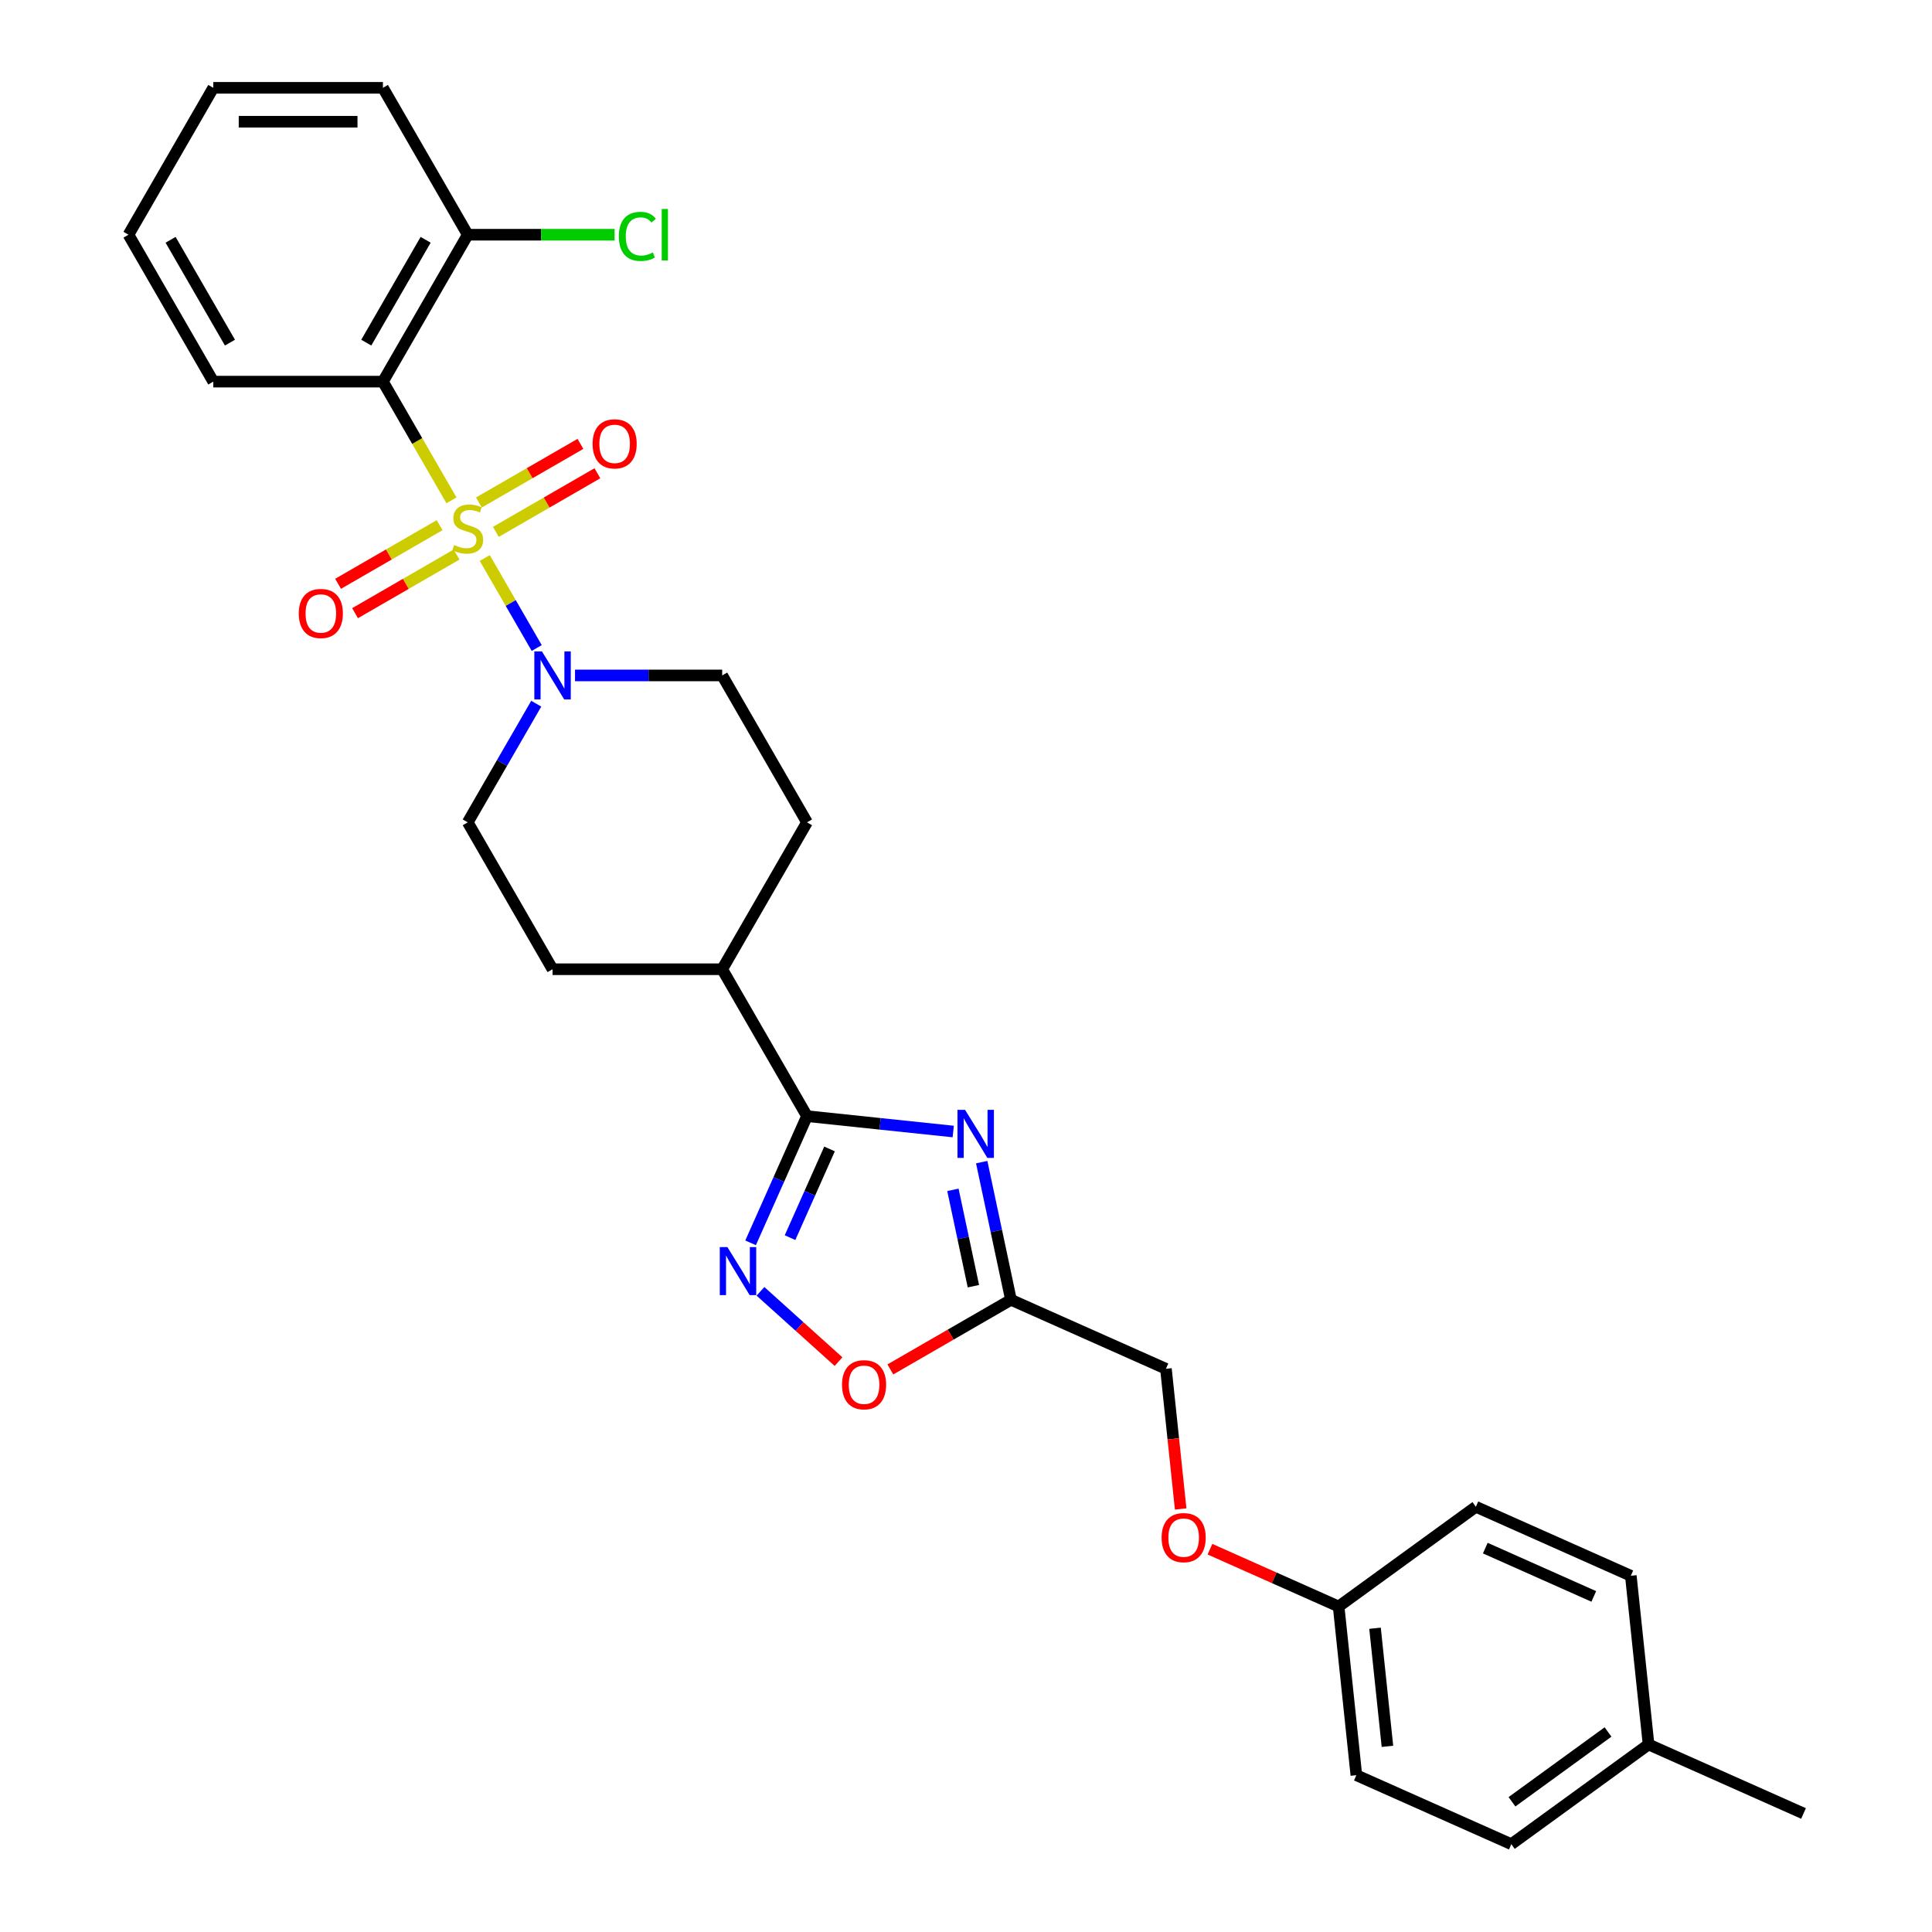 <?xml version='1.0' encoding='iso-8859-1'?>
<svg version='1.1' baseProfile='full'
              xmlns='http://www.w3.org/2000/svg'
                      xmlns:rdkit='http://www.rdkit.org/xml'
                      xmlns:xlink='http://www.w3.org/1999/xlink'
                  xml:space='preserve'
width='1000px' height='1000px' viewBox='0 0 1000 1000'>
<!-- END OF HEADER -->
<rect style='opacity:1.0;fill:#FFFFFF;stroke:none' width='1000' height='1000' x='0' y='0'> </rect>
<path class='bond-0' d='M 233.676,258.973 L 215.939,228.251' style='fill:none;fill-rule:evenodd;stroke:#CCCC00;stroke-width:6px;stroke-linecap:butt;stroke-linejoin:miter;stroke-opacity:1' />
<path class='bond-0' d='M 215.939,228.251 L 198.201,197.529' style='fill:none;fill-rule:evenodd;stroke:#000000;stroke-width:6px;stroke-linecap:butt;stroke-linejoin:miter;stroke-opacity:1' />
<path class='bond-1' d='M 250.911,288.825 L 264.361,312.121' style='fill:none;fill-rule:evenodd;stroke:#CCCC00;stroke-width:6px;stroke-linecap:butt;stroke-linejoin:miter;stroke-opacity:1' />
<path class='bond-1' d='M 264.361,312.121 L 277.81,335.416' style='fill:none;fill-rule:evenodd;stroke:#0000FF;stroke-width:6px;stroke-linecap:butt;stroke-linejoin:miter;stroke-opacity:1' />
<path class='bond-2' d='M 227.544,271.832 L 201.267,287.003' style='fill:none;fill-rule:evenodd;stroke:#CCCC00;stroke-width:6px;stroke-linecap:butt;stroke-linejoin:miter;stroke-opacity:1' />
<path class='bond-2' d='M 201.267,287.003 L 174.99,302.174' style='fill:none;fill-rule:evenodd;stroke:#FF0000;stroke-width:6px;stroke-linecap:butt;stroke-linejoin:miter;stroke-opacity:1' />
<path class='bond-2' d='M 236.324,287.039 L 210.047,302.211' style='fill:none;fill-rule:evenodd;stroke:#CCCC00;stroke-width:6px;stroke-linecap:butt;stroke-linejoin:miter;stroke-opacity:1' />
<path class='bond-2' d='M 210.047,302.211 L 183.77,317.382' style='fill:none;fill-rule:evenodd;stroke:#FF0000;stroke-width:6px;stroke-linecap:butt;stroke-linejoin:miter;stroke-opacity:1' />
<path class='bond-3' d='M 256.658,275.299 L 282.935,260.128' style='fill:none;fill-rule:evenodd;stroke:#CCCC00;stroke-width:6px;stroke-linecap:butt;stroke-linejoin:miter;stroke-opacity:1' />
<path class='bond-3' d='M 282.935,260.128 L 309.213,244.957' style='fill:none;fill-rule:evenodd;stroke:#FF0000;stroke-width:6px;stroke-linecap:butt;stroke-linejoin:miter;stroke-opacity:1' />
<path class='bond-3' d='M 247.878,260.092 L 274.155,244.921' style='fill:none;fill-rule:evenodd;stroke:#CCCC00;stroke-width:6px;stroke-linecap:butt;stroke-linejoin:miter;stroke-opacity:1' />
<path class='bond-3' d='M 274.155,244.921 L 300.433,229.75' style='fill:none;fill-rule:evenodd;stroke:#FF0000;stroke-width:6px;stroke-linecap:butt;stroke-linejoin:miter;stroke-opacity:1' />
<path class='bond-4' d='M 493.395,585.67 L 455.548,581.692' style='fill:none;fill-rule:evenodd;stroke:#0000FF;stroke-width:6px;stroke-linecap:butt;stroke-linejoin:miter;stroke-opacity:1' />
<path class='bond-4' d='M 455.548,581.692 L 417.701,577.714' style='fill:none;fill-rule:evenodd;stroke:#000000;stroke-width:6px;stroke-linecap:butt;stroke-linejoin:miter;stroke-opacity:1' />
<path class='bond-5' d='M 508.129,601.519 L 515.702,637.146' style='fill:none;fill-rule:evenodd;stroke:#0000FF;stroke-width:6px;stroke-linecap:butt;stroke-linejoin:miter;stroke-opacity:1' />
<path class='bond-5' d='M 515.702,637.146 L 523.275,672.773' style='fill:none;fill-rule:evenodd;stroke:#000000;stroke-width:6px;stroke-linecap:butt;stroke-linejoin:miter;stroke-opacity:1' />
<path class='bond-5' d='M 493.225,615.858 L 498.526,640.797' style='fill:none;fill-rule:evenodd;stroke:#0000FF;stroke-width:6px;stroke-linecap:butt;stroke-linejoin:miter;stroke-opacity:1' />
<path class='bond-5' d='M 498.526,640.797 L 503.827,665.736' style='fill:none;fill-rule:evenodd;stroke:#000000;stroke-width:6px;stroke-linecap:butt;stroke-linejoin:miter;stroke-opacity:1' />
<path class='bond-6' d='M 198.201,197.529 L 242.101,121.492' style='fill:none;fill-rule:evenodd;stroke:#000000;stroke-width:6px;stroke-linecap:butt;stroke-linejoin:miter;stroke-opacity:1' />
<path class='bond-6' d='M 189.579,177.343 L 220.309,124.117' style='fill:none;fill-rule:evenodd;stroke:#000000;stroke-width:6px;stroke-linecap:butt;stroke-linejoin:miter;stroke-opacity:1' />
<path class='bond-7' d='M 198.201,197.529 L 110.401,197.529' style='fill:none;fill-rule:evenodd;stroke:#000000;stroke-width:6px;stroke-linecap:butt;stroke-linejoin:miter;stroke-opacity:1' />
<path class='bond-8' d='M 417.701,577.714 L 373.801,501.677' style='fill:none;fill-rule:evenodd;stroke:#000000;stroke-width:6px;stroke-linecap:butt;stroke-linejoin:miter;stroke-opacity:1' />
<path class='bond-9' d='M 417.701,577.714 L 403.102,610.505' style='fill:none;fill-rule:evenodd;stroke:#000000;stroke-width:6px;stroke-linecap:butt;stroke-linejoin:miter;stroke-opacity:1' />
<path class='bond-9' d='M 403.102,610.505 L 388.502,643.296' style='fill:none;fill-rule:evenodd;stroke:#0000FF;stroke-width:6px;stroke-linecap:butt;stroke-linejoin:miter;stroke-opacity:1' />
<path class='bond-9' d='M 429.363,594.693 L 419.144,617.647' style='fill:none;fill-rule:evenodd;stroke:#000000;stroke-width:6px;stroke-linecap:butt;stroke-linejoin:miter;stroke-opacity:1' />
<path class='bond-9' d='M 419.144,617.647 L 408.924,640.601' style='fill:none;fill-rule:evenodd;stroke:#0000FF;stroke-width:6px;stroke-linecap:butt;stroke-linejoin:miter;stroke-opacity:1' />
<path class='bond-10' d='M 277.556,364.23 L 259.828,394.935' style='fill:none;fill-rule:evenodd;stroke:#0000FF;stroke-width:6px;stroke-linecap:butt;stroke-linejoin:miter;stroke-opacity:1' />
<path class='bond-10' d='M 259.828,394.935 L 242.101,425.64' style='fill:none;fill-rule:evenodd;stroke:#000000;stroke-width:6px;stroke-linecap:butt;stroke-linejoin:miter;stroke-opacity:1' />
<path class='bond-11' d='M 297.626,349.603 L 335.713,349.603' style='fill:none;fill-rule:evenodd;stroke:#0000FF;stroke-width:6px;stroke-linecap:butt;stroke-linejoin:miter;stroke-opacity:1' />
<path class='bond-11' d='M 335.713,349.603 L 373.801,349.603' style='fill:none;fill-rule:evenodd;stroke:#000000;stroke-width:6px;stroke-linecap:butt;stroke-linejoin:miter;stroke-opacity:1' />
<path class='bond-12' d='M 393.614,668.39 L 413.817,686.581' style='fill:none;fill-rule:evenodd;stroke:#0000FF;stroke-width:6px;stroke-linecap:butt;stroke-linejoin:miter;stroke-opacity:1' />
<path class='bond-12' d='M 413.817,686.581 L 434.02,704.771' style='fill:none;fill-rule:evenodd;stroke:#FF0000;stroke-width:6px;stroke-linecap:butt;stroke-linejoin:miter;stroke-opacity:1' />
<path class='bond-13' d='M 523.275,672.773 L 603.484,708.484' style='fill:none;fill-rule:evenodd;stroke:#000000;stroke-width:6px;stroke-linecap:butt;stroke-linejoin:miter;stroke-opacity:1' />
<path class='bond-14' d='M 523.275,672.773 L 492.061,690.794' style='fill:none;fill-rule:evenodd;stroke:#000000;stroke-width:6px;stroke-linecap:butt;stroke-linejoin:miter;stroke-opacity:1' />
<path class='bond-14' d='M 492.061,690.794 L 460.847,708.816' style='fill:none;fill-rule:evenodd;stroke:#FF0000;stroke-width:6px;stroke-linecap:butt;stroke-linejoin:miter;stroke-opacity:1' />
<path class='bond-15' d='M 242.101,121.492 L 280.11,121.492' style='fill:none;fill-rule:evenodd;stroke:#000000;stroke-width:6px;stroke-linecap:butt;stroke-linejoin:miter;stroke-opacity:1' />
<path class='bond-15' d='M 280.11,121.492 L 318.118,121.492' style='fill:none;fill-rule:evenodd;stroke:#00CC00;stroke-width:6px;stroke-linecap:butt;stroke-linejoin:miter;stroke-opacity:1' />
<path class='bond-16' d='M 242.101,121.492 L 198.201,45.455' style='fill:none;fill-rule:evenodd;stroke:#000000;stroke-width:6px;stroke-linecap:butt;stroke-linejoin:miter;stroke-opacity:1' />
<path class='bond-17' d='M 373.801,501.677 L 417.701,425.64' style='fill:none;fill-rule:evenodd;stroke:#000000;stroke-width:6px;stroke-linecap:butt;stroke-linejoin:miter;stroke-opacity:1' />
<path class='bond-18' d='M 373.801,501.677 L 286.001,501.677' style='fill:none;fill-rule:evenodd;stroke:#000000;stroke-width:6px;stroke-linecap:butt;stroke-linejoin:miter;stroke-opacity:1' />
<path class='bond-19' d='M 242.101,425.64 L 286.001,501.677' style='fill:none;fill-rule:evenodd;stroke:#000000;stroke-width:6px;stroke-linecap:butt;stroke-linejoin:miter;stroke-opacity:1' />
<path class='bond-20' d='M 373.801,349.603 L 417.701,425.64' style='fill:none;fill-rule:evenodd;stroke:#000000;stroke-width:6px;stroke-linecap:butt;stroke-linejoin:miter;stroke-opacity:1' />
<path class='bond-21' d='M 603.484,708.484 L 607.297,744.76' style='fill:none;fill-rule:evenodd;stroke:#000000;stroke-width:6px;stroke-linecap:butt;stroke-linejoin:miter;stroke-opacity:1' />
<path class='bond-21' d='M 607.297,744.76 L 611.11,781.035' style='fill:none;fill-rule:evenodd;stroke:#FF0000;stroke-width:6px;stroke-linecap:butt;stroke-linejoin:miter;stroke-opacity:1' />
<path class='bond-22' d='M 626.271,801.863 L 659.571,816.689' style='fill:none;fill-rule:evenodd;stroke:#FF0000;stroke-width:6px;stroke-linecap:butt;stroke-linejoin:miter;stroke-opacity:1' />
<path class='bond-22' d='M 659.571,816.689 L 692.871,831.515' style='fill:none;fill-rule:evenodd;stroke:#000000;stroke-width:6px;stroke-linecap:butt;stroke-linejoin:miter;stroke-opacity:1' />
<path class='bond-23' d='M 692.871,831.515 L 763.903,779.907' style='fill:none;fill-rule:evenodd;stroke:#000000;stroke-width:6px;stroke-linecap:butt;stroke-linejoin:miter;stroke-opacity:1' />
<path class='bond-24' d='M 692.871,831.515 L 702.049,918.834' style='fill:none;fill-rule:evenodd;stroke:#000000;stroke-width:6px;stroke-linecap:butt;stroke-linejoin:miter;stroke-opacity:1' />
<path class='bond-24' d='M 711.711,842.777 L 718.136,903.901' style='fill:none;fill-rule:evenodd;stroke:#000000;stroke-width:6px;stroke-linecap:butt;stroke-linejoin:miter;stroke-opacity:1' />
<path class='bond-25' d='M 110.401,197.529 L 66.501,121.492' style='fill:none;fill-rule:evenodd;stroke:#000000;stroke-width:6px;stroke-linecap:butt;stroke-linejoin:miter;stroke-opacity:1' />
<path class='bond-25' d='M 119.023,177.343 L 88.293,124.117' style='fill:none;fill-rule:evenodd;stroke:#000000;stroke-width:6px;stroke-linecap:butt;stroke-linejoin:miter;stroke-opacity:1' />
<path class='bond-26' d='M 853.29,902.938 L 782.258,954.545' style='fill:none;fill-rule:evenodd;stroke:#000000;stroke-width:6px;stroke-linecap:butt;stroke-linejoin:miter;stroke-opacity:1' />
<path class='bond-26' d='M 832.313,896.473 L 782.591,932.598' style='fill:none;fill-rule:evenodd;stroke:#000000;stroke-width:6px;stroke-linecap:butt;stroke-linejoin:miter;stroke-opacity:1' />
<path class='bond-27' d='M 853.29,902.938 L 933.499,938.649' style='fill:none;fill-rule:evenodd;stroke:#000000;stroke-width:6px;stroke-linecap:butt;stroke-linejoin:miter;stroke-opacity:1' />
<path class='bond-28' d='M 853.29,902.938 L 844.112,815.619' style='fill:none;fill-rule:evenodd;stroke:#000000;stroke-width:6px;stroke-linecap:butt;stroke-linejoin:miter;stroke-opacity:1' />
<path class='bond-29' d='M 763.903,779.907 L 844.112,815.619' style='fill:none;fill-rule:evenodd;stroke:#000000;stroke-width:6px;stroke-linecap:butt;stroke-linejoin:miter;stroke-opacity:1' />
<path class='bond-29' d='M 768.792,801.306 L 824.938,826.304' style='fill:none;fill-rule:evenodd;stroke:#000000;stroke-width:6px;stroke-linecap:butt;stroke-linejoin:miter;stroke-opacity:1' />
<path class='bond-30' d='M 702.049,918.834 L 782.258,954.545' style='fill:none;fill-rule:evenodd;stroke:#000000;stroke-width:6px;stroke-linecap:butt;stroke-linejoin:miter;stroke-opacity:1' />
<path class='bond-31' d='M 198.201,45.455 L 110.401,45.455' style='fill:none;fill-rule:evenodd;stroke:#000000;stroke-width:6px;stroke-linecap:butt;stroke-linejoin:miter;stroke-opacity:1' />
<path class='bond-31' d='M 185.031,63.015 L 123.571,63.015' style='fill:none;fill-rule:evenodd;stroke:#000000;stroke-width:6px;stroke-linecap:butt;stroke-linejoin:miter;stroke-opacity:1' />
<path class='bond-32' d='M 66.501,121.492 L 110.401,45.455' style='fill:none;fill-rule:evenodd;stroke:#000000;stroke-width:6px;stroke-linecap:butt;stroke-linejoin:miter;stroke-opacity:1' />
<path  class='atom-0' d='M 235.077 282.1
Q 235.358 282.205, 236.517 282.697
Q 237.676 283.189, 238.94 283.505
Q 240.24 283.786, 241.504 283.786
Q 243.857 283.786, 245.227 282.662
Q 246.596 281.503, 246.596 279.501
Q 246.596 278.131, 245.894 277.288
Q 245.227 276.446, 244.173 275.989
Q 243.12 275.532, 241.364 275.006
Q 239.151 274.338, 237.816 273.706
Q 236.517 273.074, 235.569 271.739
Q 234.656 270.405, 234.656 268.157
Q 234.656 265.032, 236.763 263.1
Q 238.905 261.168, 243.12 261.168
Q 245.999 261.168, 249.266 262.538
L 248.458 265.242
Q 245.473 264.013, 243.225 264.013
Q 240.802 264.013, 239.467 265.032
Q 238.133 266.015, 238.168 267.736
Q 238.168 269.07, 238.835 269.878
Q 239.537 270.686, 240.521 271.142
Q 241.539 271.599, 243.225 272.126
Q 245.473 272.828, 246.807 273.531
Q 248.142 274.233, 249.09 275.673
Q 250.073 277.078, 250.073 279.501
Q 250.073 282.943, 247.755 284.804
Q 245.473 286.63, 241.645 286.63
Q 239.432 286.63, 237.746 286.139
Q 236.096 285.682, 234.129 284.874
L 235.077 282.1
' fill='#CCCC00'/>
<path  class='atom-1' d='M 499.524 574.459
L 507.672 587.629
Q 508.479 588.928, 509.779 591.282
Q 511.078 593.635, 511.149 593.775
L 511.149 574.459
L 514.45 574.459
L 514.45 599.324
L 511.043 599.324
L 502.298 584.925
Q 501.28 583.239, 500.191 581.307
Q 499.138 579.376, 498.821 578.779
L 498.821 599.324
L 495.59 599.324
L 495.59 574.459
L 499.524 574.459
' fill='#0000FF'/>
<path  class='atom-4' d='M 280.505 337.17
L 288.653 350.34
Q 289.46 351.64, 290.76 353.993
Q 292.059 356.346, 292.13 356.486
L 292.13 337.17
L 295.431 337.17
L 295.431 362.035
L 292.024 362.035
L 283.279 347.636
Q 282.261 345.95, 281.172 344.019
Q 280.118 342.087, 279.802 341.49
L 279.802 362.035
L 276.571 362.035
L 276.571 337.17
L 280.505 337.17
' fill='#0000FF'/>
<path  class='atom-5' d='M 376.493 645.491
L 384.641 658.661
Q 385.449 659.96, 386.748 662.313
Q 388.048 664.666, 388.118 664.807
L 388.118 645.491
L 391.419 645.491
L 391.419 670.356
L 388.013 670.356
L 379.268 655.957
Q 378.249 654.271, 377.161 652.339
Q 376.107 650.408, 375.791 649.811
L 375.791 670.356
L 372.56 670.356
L 372.56 645.491
L 376.493 645.491
' fill='#0000FF'/>
<path  class='atom-7' d='M 435.824 716.743
Q 435.824 710.773, 438.774 707.436
Q 441.724 704.1, 447.238 704.1
Q 452.752 704.1, 455.702 707.436
Q 458.652 710.773, 458.652 716.743
Q 458.652 722.784, 455.667 726.226
Q 452.681 729.632, 447.238 729.632
Q 441.759 729.632, 438.774 726.226
Q 435.824 722.819, 435.824 716.743
M 447.238 726.823
Q 451.031 726.823, 453.068 724.294
Q 455.14 721.73, 455.14 716.743
Q 455.14 711.861, 453.068 709.403
Q 451.031 706.91, 447.238 706.91
Q 443.445 706.91, 441.373 709.368
Q 439.336 711.826, 439.336 716.743
Q 439.336 721.765, 441.373 724.294
Q 443.445 726.823, 447.238 726.823
' fill='#FF0000'/>
<path  class='atom-8' d='M 154.65 317.536
Q 154.65 311.566, 157.6 308.229
Q 160.55 304.893, 166.064 304.893
Q 171.578 304.893, 174.528 308.229
Q 177.478 311.566, 177.478 317.536
Q 177.478 323.577, 174.493 327.018
Q 171.508 330.425, 166.064 330.425
Q 160.585 330.425, 157.6 327.018
Q 154.65 323.612, 154.65 317.536
M 166.064 327.615
Q 169.857 327.615, 171.894 325.087
Q 173.966 322.523, 173.966 317.536
Q 173.966 312.654, 171.894 310.196
Q 169.857 307.702, 166.064 307.702
Q 162.271 307.702, 160.199 310.161
Q 158.162 312.619, 158.162 317.536
Q 158.162 322.558, 160.199 325.087
Q 162.271 327.615, 166.064 327.615
' fill='#FF0000'/>
<path  class='atom-9' d='M 306.724 229.736
Q 306.724 223.766, 309.674 220.429
Q 312.624 217.093, 318.138 217.093
Q 323.652 217.093, 326.602 220.429
Q 329.552 223.766, 329.552 229.736
Q 329.552 235.777, 326.567 239.218
Q 323.582 242.625, 318.138 242.625
Q 312.659 242.625, 309.674 239.218
Q 306.724 235.812, 306.724 229.736
M 318.138 239.815
Q 321.931 239.815, 323.968 237.287
Q 326.04 234.723, 326.04 229.736
Q 326.04 224.854, 323.968 222.396
Q 321.931 219.902, 318.138 219.902
Q 314.345 219.902, 312.273 222.361
Q 310.236 224.819, 310.236 229.736
Q 310.236 234.758, 312.273 237.287
Q 314.345 239.815, 318.138 239.815
' fill='#FF0000'/>
<path  class='atom-17' d='M 601.248 795.874
Q 601.248 789.903, 604.198 786.567
Q 607.148 783.23, 612.662 783.23
Q 618.176 783.23, 621.126 786.567
Q 624.076 789.903, 624.076 795.874
Q 624.076 801.914, 621.091 805.356
Q 618.105 808.763, 612.662 808.763
Q 607.183 808.763, 604.198 805.356
Q 601.248 801.949, 601.248 795.874
M 612.662 805.953
Q 616.455 805.953, 618.492 803.424
Q 620.564 800.861, 620.564 795.874
Q 620.564 790.992, 618.492 788.534
Q 616.455 786.04, 612.662 786.04
Q 608.869 786.04, 606.797 788.498
Q 604.76 790.957, 604.76 795.874
Q 604.76 800.896, 606.797 803.424
Q 608.869 805.953, 612.662 805.953
' fill='#FF0000'/>
<path  class='atom-19' d='M 320.313 122.352
Q 320.313 116.171, 323.193 112.94
Q 326.108 109.674, 331.622 109.674
Q 336.749 109.674, 339.489 113.291
L 337.171 115.188
Q 335.169 112.554, 331.622 112.554
Q 327.864 112.554, 325.862 115.082
Q 323.896 117.576, 323.896 122.352
Q 323.896 127.269, 325.933 129.797
Q 328.005 132.326, 332.008 132.326
Q 334.748 132.326, 337.944 130.675
L 338.927 133.309
Q 337.627 134.152, 335.661 134.644
Q 333.694 135.136, 331.517 135.136
Q 326.108 135.136, 323.193 131.834
Q 320.313 128.533, 320.313 122.352
' fill='#00CC00'/>
<path  class='atom-19' d='M 342.509 108.164
L 345.74 108.164
L 345.74 134.82
L 342.509 134.82
L 342.509 108.164
' fill='#00CC00'/>
</svg>
